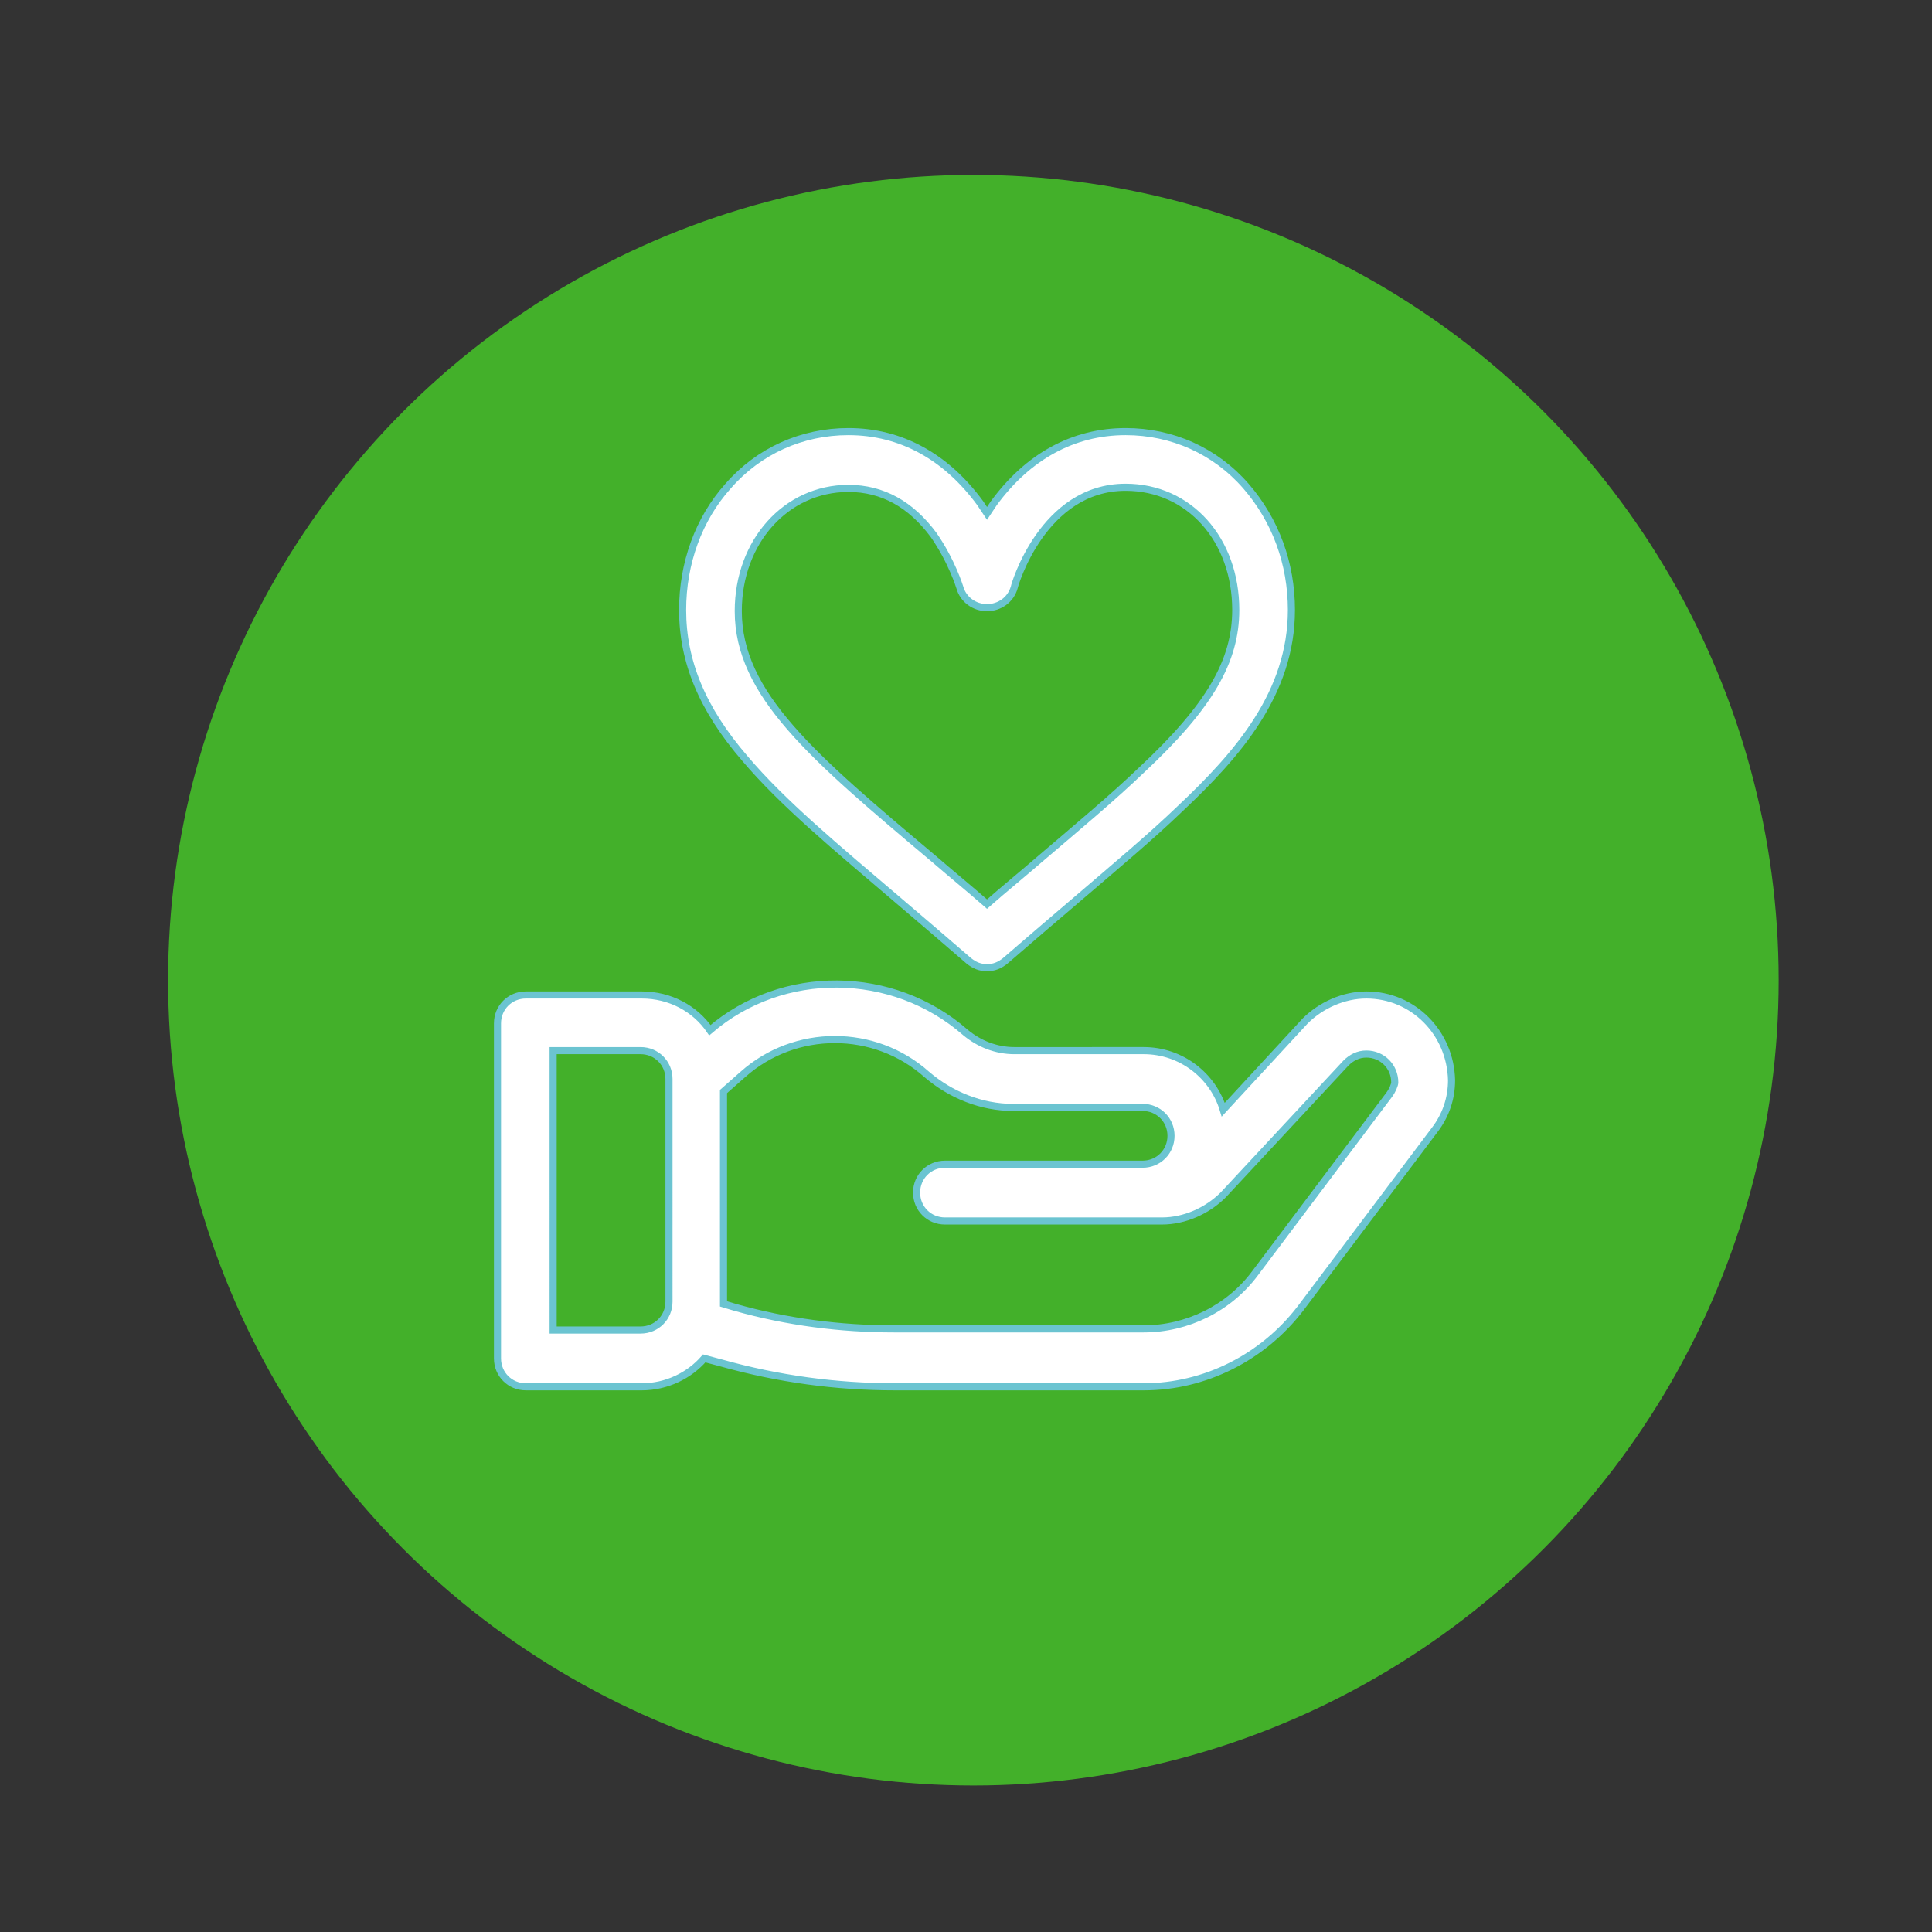 <?xml version="1.0" encoding="utf-8"?>
<!-- Generator: Adobe Illustrator 23.0.3, SVG Export Plug-In . SVG Version: 6.00 Build 0)  -->
<svg version="1.1" id="Capa_1" xmlns="http://www.w3.org/2000/svg" xmlns:xlink="http://www.w3.org/1999/xlink" x="0px" y="0px"
	 viewBox="0 0 170.1 170.1" style="enable-background:new 0 0 170.1 170.1;" xml:space="preserve">
<rect x="0" y="0" width="170.1" height="170.1" fill="#333333" stroke="none"/>
<style type="text/css">
	.st0{fill:#43B02A;}
	.st1{fill:#FFFFFF;stroke:#6BC4D1;stroke-width:0.625;stroke-miterlimit:10;}
</style>
<g>
	<circle class="st0" cx="85.7" cy="86.3" r="70.9"/>
	<g>
		<g>
			<g>
				<path class="st1" d="M109.7,42.8c-2.7-3.1-6.5-4.8-10.6-4.8c-4.6,0-8.6,2.2-11.6,6.3c-0.2,0.3-0.4,0.6-0.6,0.9
					c-0.2-0.3-0.4-0.6-0.6-0.9c-3-4.1-7-6.3-11.6-6.3c-4.1,0-7.9,1.7-10.6,4.8c-2.6,2.9-4,6.8-4,10.9c0,4.5,1.7,8.7,5.5,13.1
					c3.3,3.9,8,7.8,13.4,12.4c2,1.7,4.1,3.5,6.3,5.4c0.5,0.4,1,0.6,1.6,0.6s1.1-0.2,1.6-0.6c2.2-1.9,4.3-3.7,6.3-5.4
					c3.5-3,6.5-5.5,9.1-8c5.1-4.8,9.8-10.2,9.8-17.5C113.7,49.6,112.3,45.8,109.7,42.8z M100.5,67.8c-2.5,2.4-5.5,4.9-8.9,7.8
					c-1.5,1.3-3.1,2.6-4.7,4c-1.6-1.4-3.2-2.7-4.7-4C71.5,66.6,65,61.1,65,53.8c0-6.1,4.2-10.8,9.7-10.8c3,0,5.5,1.4,7.5,4.1
					c1.6,2.3,2.3,4.6,2.3,4.6c0.3,1.1,1.3,1.8,2.4,1.8s2.1-0.7,2.4-1.8c0-0.1,2.5-8.8,9.8-8.8c5.6,0,9.7,4.6,9.7,10.8
					C108.8,58.2,106.5,62.2,100.5,67.8z"/>
			</g>
		</g>
		<g>
			<g>
				<path class="st1" d="M120.3,87.6c-2,0-4,0.9-5.4,2.3l-7.2,7.8c-0.9-3-3.7-5.2-7-5.2H89.3c-1.6,0-3.1-0.6-4.3-1.6
					c-6.4-5.6-16.1-5.7-22.5-0.2c-1.3-1.9-3.5-3.1-6-3.1H46.3c-1.4,0-2.5,1.1-2.5,2.5v29.5c0,1.4,1.1,2.5,2.5,2.5h10.2
					c2.2,0,4.2-1,5.5-2.5l1.5,0.4c5,1.4,10.1,2.1,15.3,2.1h21.9c5.4,0,10.5-2.6,13.8-6.9l11.8-15.7l0,0c1-1.3,1.5-2.8,1.5-4.4
					C127.7,90.9,124.4,87.6,120.3,87.6z M58.9,114.6c0,1.4-1.1,2.5-2.5,2.5h-7.7V92.5h7.7c1.4,0,2.5,1.1,2.5,2.5V114.6z M122.3,96.4
					L122.3,96.4l-11.8,15.7c-2.3,3.1-6,4.9-9.8,4.9h-22c-4.7,0-9.4-0.6-14-1.9l-1-0.3c0-0.1,0-0.2,0-0.3V96.1l1.7-1.5
					c4.6-4.1,11.6-4.1,16.2,0c2.1,1.8,4.8,2.9,7.6,2.9h11.4c1.4,0,2.5,1.1,2.5,2.5s-1.1,2.5-2.5,2.5H83.2c-1.4,0-2.5,1.1-2.5,2.5
					s1.1,2.5,2.5,2.5h19.1c2,0,4-0.9,5.4-2.3l10.8-11.6c0.5-0.5,1.1-0.8,1.8-0.8c1.4,0,2.5,1.1,2.5,2.5
					C122.8,95.5,122.6,96,122.3,96.4z"/>
			</g>
		</g>
	</g>
</g>
</svg>

